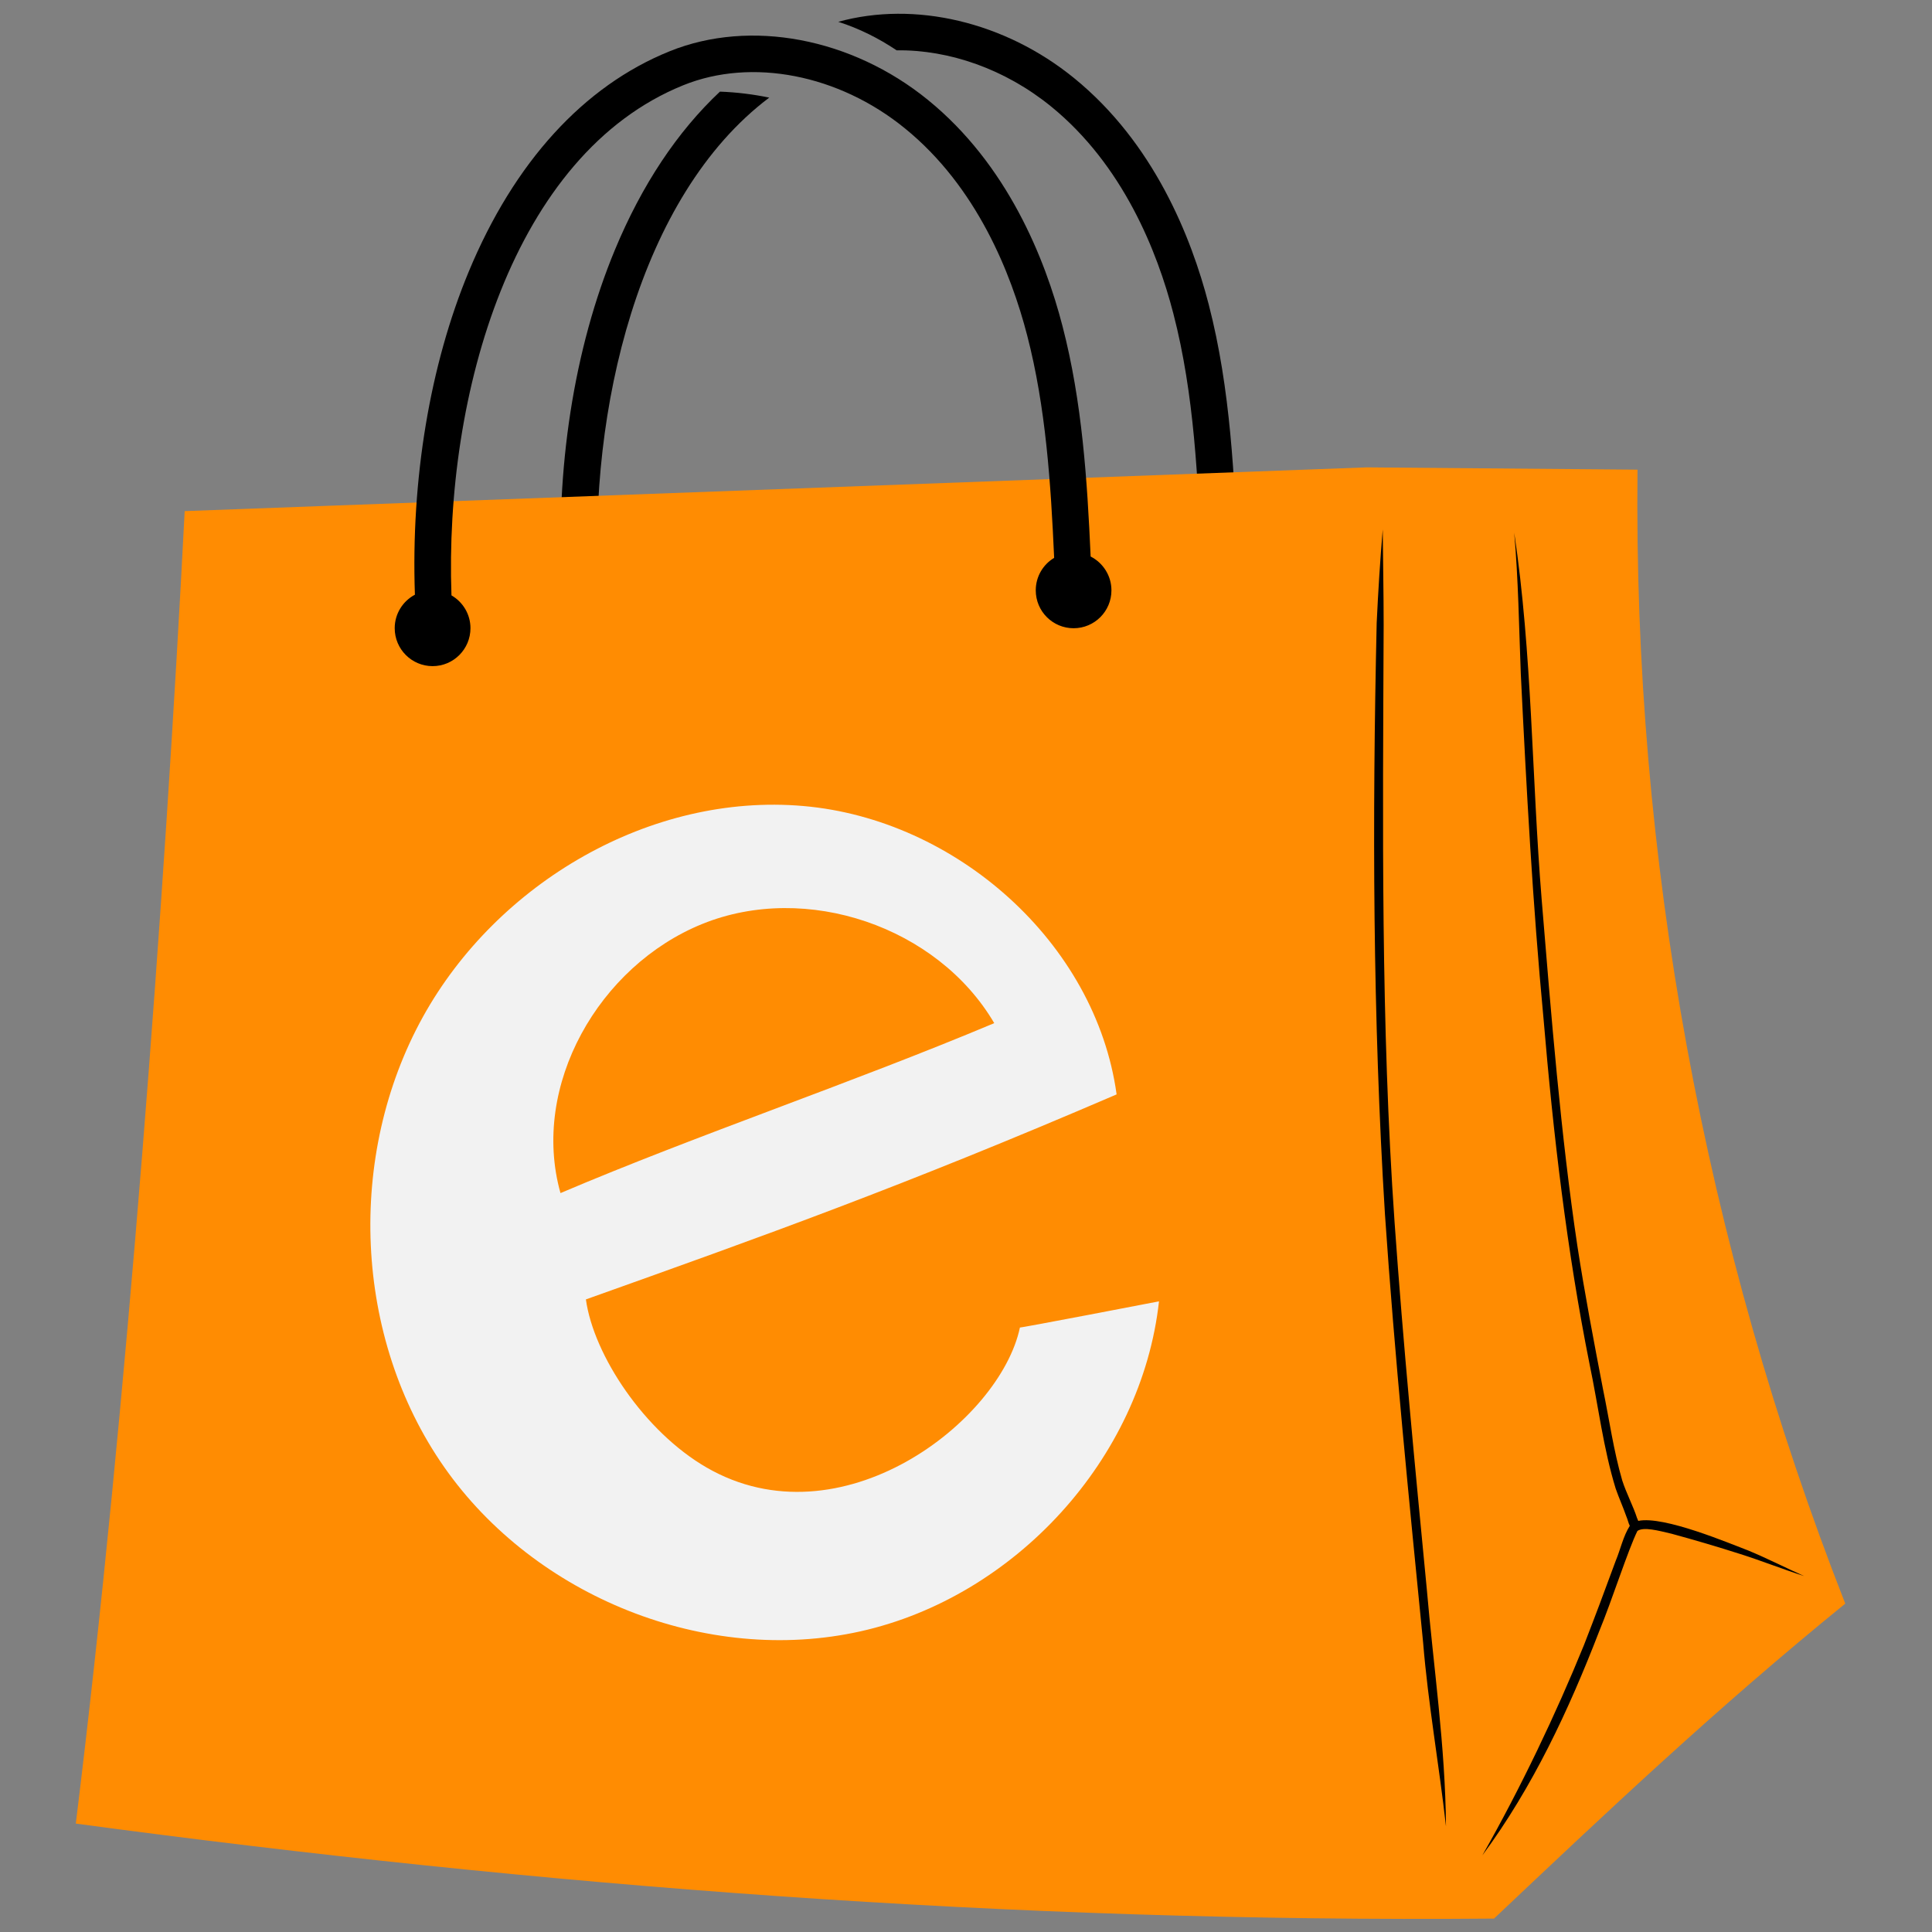 <svg xmlns="http://www.w3.org/2000/svg" xmlns:xlink="http://www.w3.org/1999/xlink" width="150" zoomAndPan="magnify" viewBox="0 0 112.5 112.5" height="150" preserveAspectRatio="xMidYMid meet"><rect x="0" y="0" width="112.5" height="112.5" fill="#808080" stroke="none"/><defs><clipPath id="22ef66b339"><path d="M 4.41 27 L 107.453 27 L 107.453 112 L 4.41 112 Z M 4.41 27 "></path></clipPath></defs><g id="f00aa20c78"><path style=" stroke:none;fill-rule:nonzero;fill:#000000;fill-opacity:1;" d="M 34.844 34.312 L 32.719 34.434 C 32.32 27.363 33.418 20.301 35.805 14.551 C 37.379 10.758 39.449 7.656 41.922 5.336 C 42.887 5.371 43.848 5.488 44.793 5.684 C 37.199 11.402 34.258 23.926 34.844 34.312 Z M 70.383 17.727 C 69.367 13.793 67.18 8.316 62.543 4.547 C 58.504 1.258 53.258 0.043 48.812 1.27 C 50.035 1.66 51.16 2.227 52.211 2.93 C 55.281 2.891 58.531 4.027 61.203 6.199 C 65.391 9.605 67.387 14.637 68.324 18.258 C 69.551 22.984 69.762 27.996 69.965 32.84 L 72.09 32.75 C 71.879 27.797 71.664 22.672 70.383 17.727 Z M 70.383 17.727 "></path><g clip-rule="nonzero" clip-path="url(#22ef66b339)"><path style=" stroke:none;fill-rule:nonzero;fill:#ff8c02;fill-opacity:1;" d="M 10.754 29.762 C 9.602 52.215 7.406 81.918 4.414 106.188 C 31.488 109.828 58.766 111.961 86.996 111.719 C 93.492 105.578 99.984 99.438 107.449 93.379 C 99.234 72.422 95.102 49.863 95.352 27.348 L 79.586 27.215 Z M 10.754 29.762 "></path></g><path style=" stroke:none;fill-rule:nonzero;fill:#000000;fill-opacity:1;" d="M 105.051 91.773 C 103.809 91.375 102.598 90.891 101.352 90.496 C 100.023 90.07 98.684 89.676 97.336 89.309 C 96.539 89.121 95.715 88.898 95.348 89.145 C 94.82 90.199 93.852 93.223 93.117 95 C 91.348 99.578 89.246 104.082 86.316 108.039 C 88.551 104.113 90.617 99.766 92.23 95.801 C 92.867 94.168 93.48 92.531 94.082 90.887 C 94.363 90.215 94.512 89.469 94.902 88.848 C 94.816 88.68 94.781 88.477 94.703 88.305 C 94.512 87.758 94.273 87.23 94.082 86.684 C 93.359 84.332 93.07 81.867 92.566 79.465 C 91.234 72.812 90.449 66.07 89.879 59.316 C 89.246 52.629 88.883 45.926 88.555 39.219 C 88.449 36.484 88.414 33.746 88.172 31.016 C 89.23 38.082 89.188 45.258 89.77 52.367 C 90.324 59.094 90.883 66.102 91.852 72.562 C 92.281 75.352 92.812 78.125 93.344 80.898 C 93.711 82.672 93.957 84.473 94.465 86.215 C 94.699 86.941 95.121 87.75 95.32 88.383 C 95.34 88.441 95.367 88.5 95.395 88.562 C 96.891 88.246 100.758 89.895 101.789 90.281 C 102.895 90.738 103.961 91.285 105.051 91.773 Z M 83.074 92.449 C 82.391 85.367 81.707 78.285 81.207 71.188 C 80.398 59.605 80.523 47.988 80.57 36.387 C 80.57 34.535 80.531 32.684 80.516 30.828 C 80.363 32.641 80.25 34.453 80.164 36.273 C 79.906 47.746 79.934 59.238 80.645 70.695 C 81.211 79.023 82.047 87.328 82.867 95.633 C 83.16 99.223 83.801 102.773 84.199 106.348 C 84.164 101.699 83.473 97.078 83.074 92.449 Z M 63.508 32.406 C 63.309 27.961 63.016 23.406 61.871 18.996 C 60.855 15.066 58.668 9.586 54.031 5.816 C 49.586 2.203 43.684 1.09 38.996 2.984 C 33.988 5.004 29.941 9.445 27.293 15.82 C 25.027 21.281 23.926 27.922 24.16 34.629 C 23.461 35 22.984 35.734 22.984 36.578 C 22.984 37.801 23.973 38.789 25.191 38.789 C 26.406 38.789 27.395 37.801 27.395 36.578 C 27.395 35.762 26.949 35.051 26.289 34.668 C 25.871 22.98 29.855 8.973 39.793 4.961 C 43.777 3.352 48.84 4.336 52.691 7.473 C 56.879 10.875 58.875 15.91 59.812 19.531 C 60.902 23.73 61.188 28.152 61.383 32.484 C 60.742 32.867 60.312 33.57 60.312 34.375 C 60.312 35.594 61.297 36.582 62.516 36.582 C 63.734 36.582 64.719 35.594 64.719 34.375 C 64.719 33.516 64.223 32.77 63.508 32.406 Z M 63.508 32.406 "></path><path style=" stroke:none;fill-rule:nonzero;fill:#f2f2f2;fill-opacity:1;" d="M 41.145 85.453 C 48.934 89.953 58.23 82.793 59.391 77.297 C 59.102 77.395 67.488 75.777 67.488 75.777 C 66.477 84.941 59.098 92.98 50.109 94.992 C 41.121 97 31.148 92.98 25.867 85.43 C 20.582 77.875 20.164 67.273 24.629 59.207 C 28.957 51.398 37.887 46.16 46.773 46.934 C 55.66 47.703 63.801 54.879 65.02 63.727 C 52.578 69.078 44.422 71.988 34.117 75.664 C 34.566 78.918 37.531 83.367 41.145 85.453 Z M 32.637 69.473 C 40.676 66.055 49.48 63.109 57.895 59.578 C 54.594 53.953 46.949 51.352 40.906 53.797 C 34.867 56.238 30.883 63.23 32.637 69.473 Z M 32.637 69.473 "></path></g></svg>